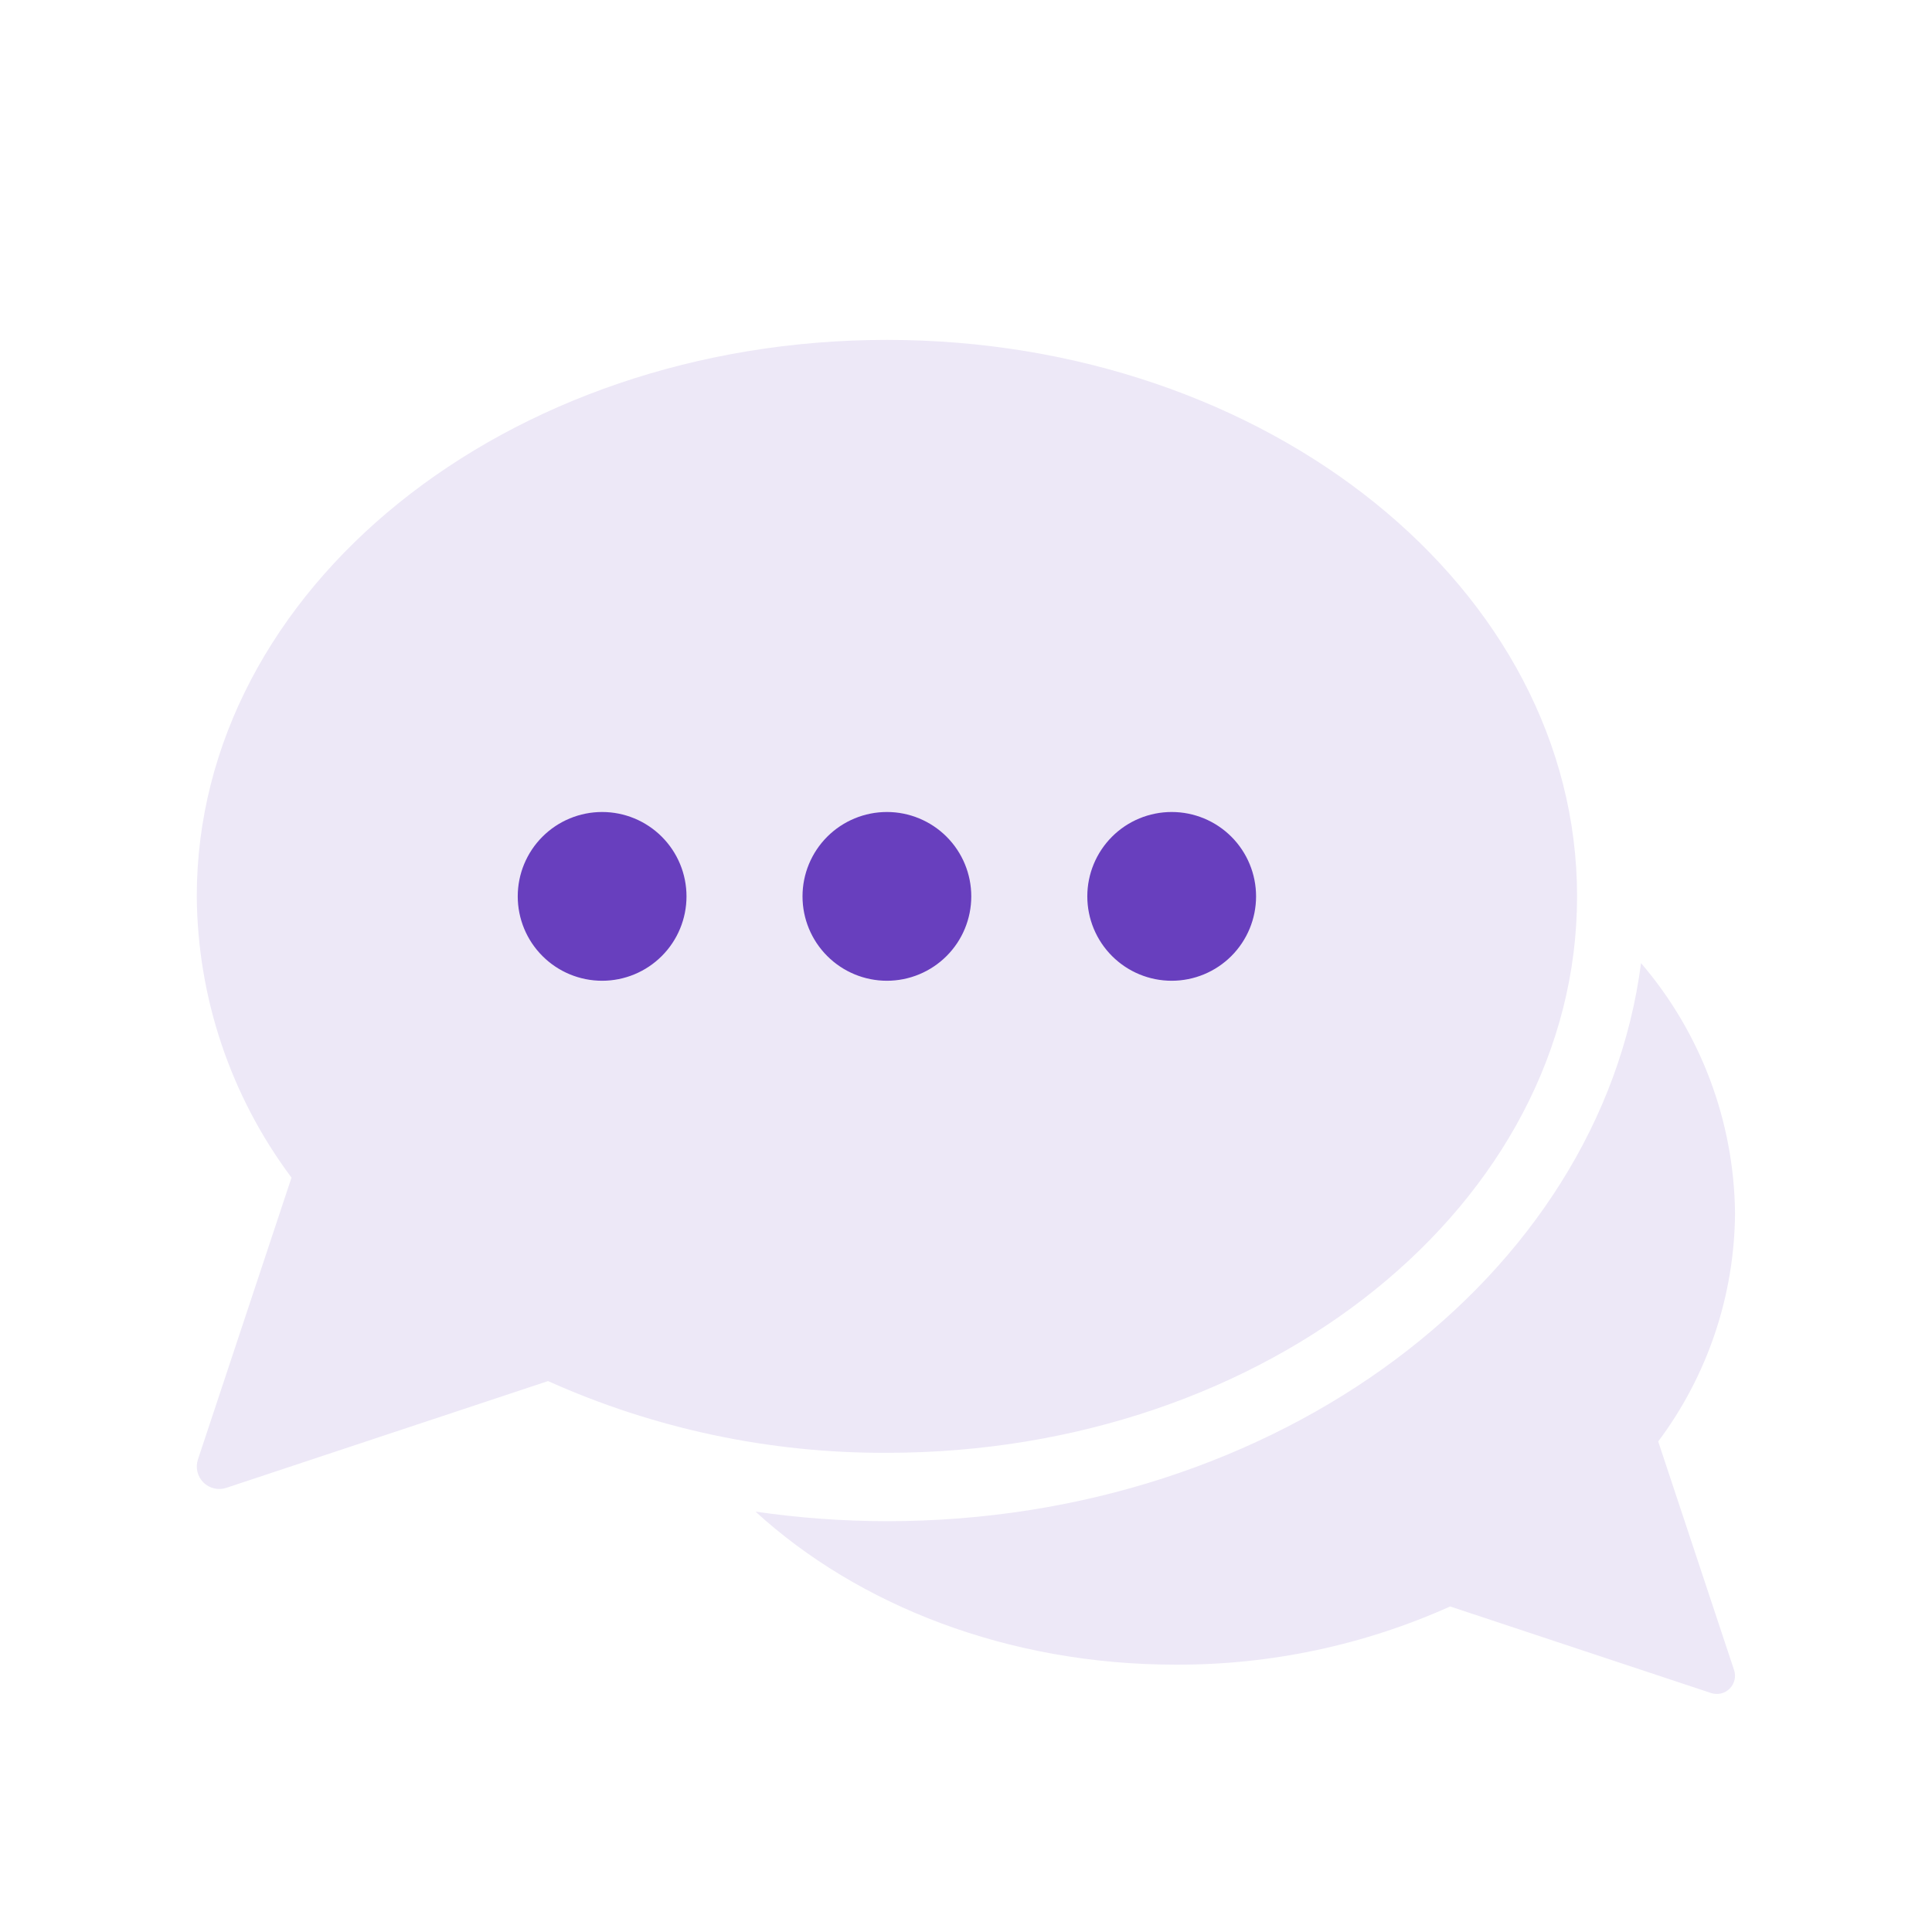<svg width="108" height="108" viewBox="0 0 108 108" fill="none" xmlns="http://www.w3.org/2000/svg">
<circle cx="49.5" cy="49.5" r="27.5" fill="#683FBE"/>
<path d="M11.065 81.585C10.916 82.036 11.033 82.532 11.369 82.868C11.704 83.204 12.201 83.321 12.652 83.171L30.636 77.203C36.592 79.876 43.052 81.243 49.58 81.213C70.886 81.213 88.159 67.287 88.159 50.107C88.159 32.927 70.886 19 49.58 19C28.273 19 11 32.927 11 50.107C11.041 55.779 12.897 61.289 16.295 65.829L11.065 81.585ZM65.499 45.391C66.75 45.391 67.949 45.888 68.834 46.772C69.718 47.657 70.215 48.857 70.215 50.108C70.215 51.359 69.718 52.559 68.834 53.443C67.949 54.328 66.749 54.825 65.498 54.825C64.247 54.825 63.047 54.328 62.163 53.443C61.279 52.559 60.781 51.358 60.781 50.107C60.781 48.856 61.279 47.657 62.163 46.772C63.047 45.887 64.248 45.391 65.499 45.391ZM49.579 45.391C50.83 45.391 52.029 45.888 52.914 46.772C53.799 47.657 54.295 48.856 54.295 50.107C54.295 51.359 53.799 52.559 52.914 53.443C52.029 54.328 50.83 54.825 49.579 54.825C48.328 54.825 47.128 54.328 46.243 53.443C45.359 52.559 44.861 51.358 44.861 50.107C44.861 48.856 45.359 47.657 46.243 46.772C47.128 45.888 48.328 45.391 49.579 45.391H49.579ZM33.659 45.391C34.91 45.391 36.11 45.888 36.994 46.772C37.879 47.657 38.376 48.856 38.376 50.107C38.376 51.358 37.879 52.559 36.994 53.443C36.11 54.328 34.91 54.825 33.659 54.825C32.408 54.825 31.208 54.328 30.324 53.443C29.439 52.559 28.942 51.358 28.942 50.107C28.942 48.856 29.439 47.657 30.324 46.772C31.208 45.888 32.408 45.391 33.659 45.391ZM91.735 53.838H91.735C95.078 57.738 96.939 62.692 96.989 67.829C96.956 72.429 95.451 76.897 92.695 80.58L96.935 93.356H96.936C97.057 93.721 96.962 94.124 96.689 94.396C96.417 94.668 96.015 94.763 95.649 94.642L81.065 89.802C76.235 91.97 70.997 93.079 65.703 93.055C56.352 93.055 47.966 89.743 42.233 84.5H42.233C44.666 84.854 47.121 85.033 49.58 85.036C71.429 85.036 89.468 71.349 91.735 53.837L91.735 53.838Z" fill="#EDE8F7"/>
</svg>
